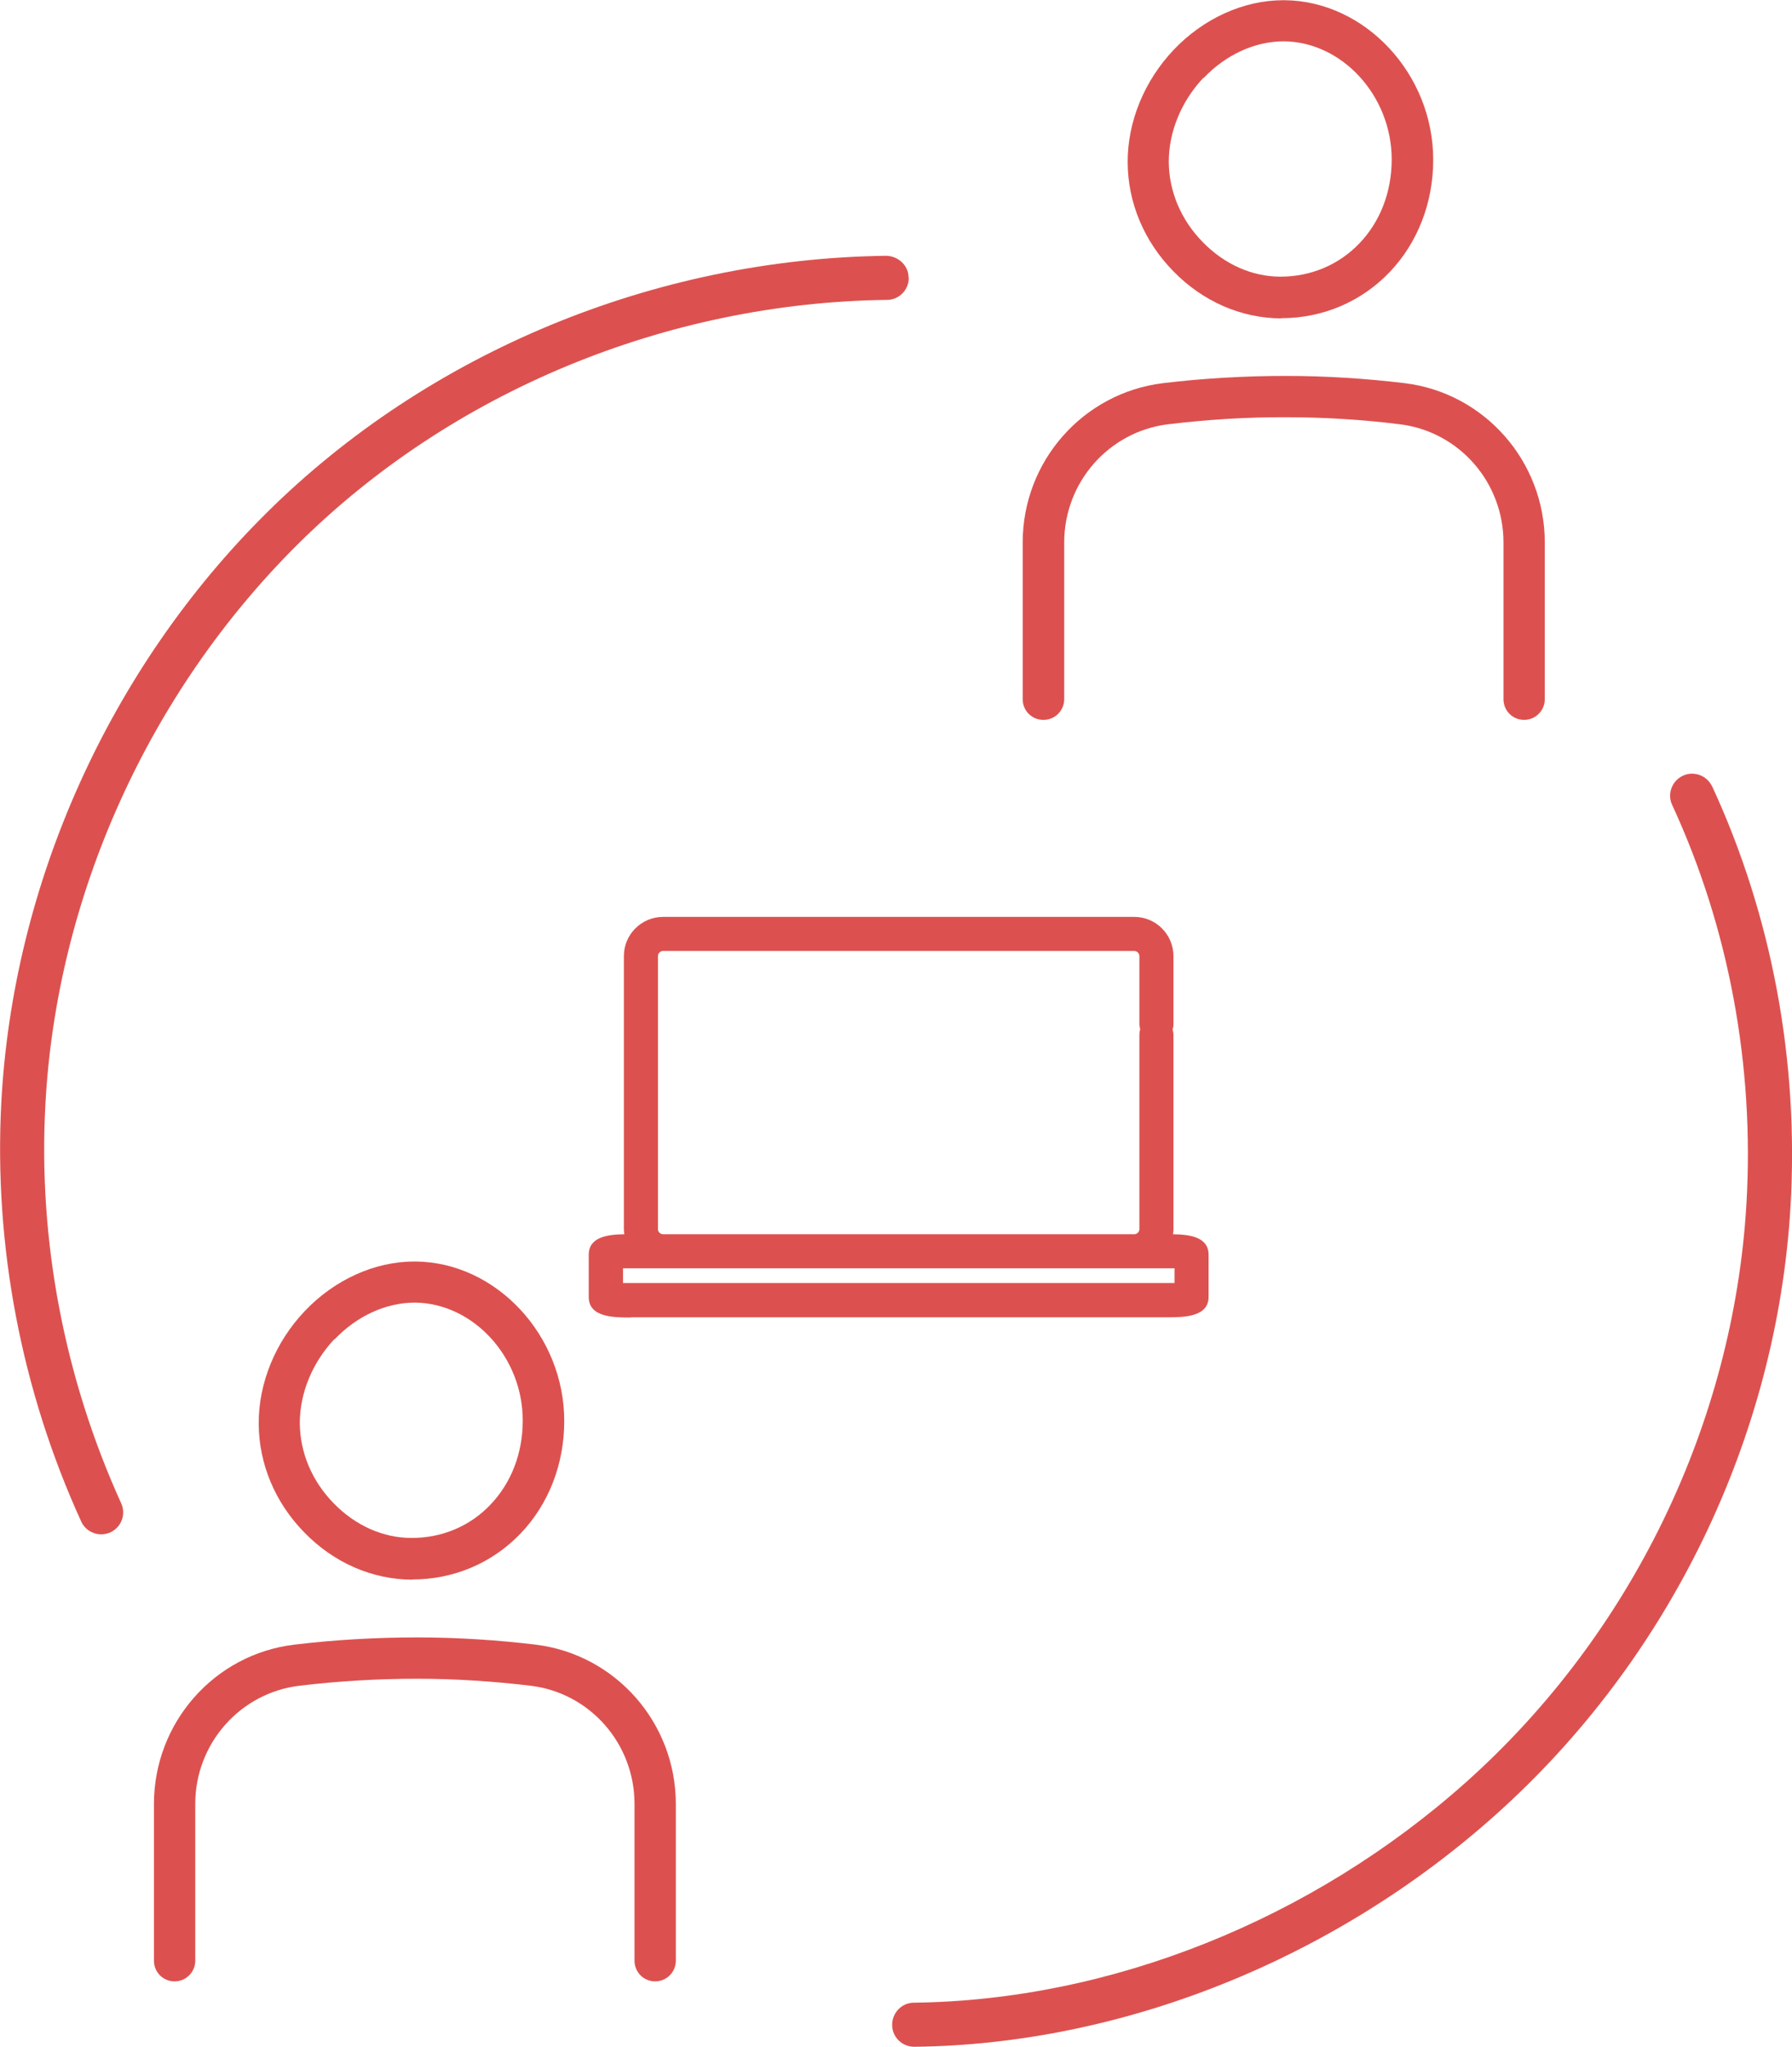 <?xml version="1.0" encoding="UTF-8"?><svg id="_レイヤー_2" xmlns="http://www.w3.org/2000/svg" viewBox="0 0 84.16 96.11"><defs><style>.cls-1{fill:#dc514f;stroke-width:0px;}</style></defs><g id="_レイヤー_1-2"><path class="cls-1" d="m60.17,14.94c1.95,0,3.76-.77,5.09-2.16,1.32-1.38,2.05-3.26,2.05-5.28,0-4.03-3.2-7.46-6.99-7.49,0,0-.05,0-.05,0-1.86,0-3.74.85-5.14,2.32-1.39,1.46-2.18,3.39-2.17,5.3.01,1.89.77,3.7,2.14,5.1,1.38,1.42,3.18,2.21,5.07,2.22Zm-3.64-11.28c1.04-1.09,2.4-1.72,3.77-1.72,2.75.03,5.06,2.57,5.06,5.55,0,1.52-.54,2.92-1.52,3.94-.96,1-2.27,1.56-3.7,1.56-1.35,0-2.65-.59-3.66-1.63-1.02-1.04-1.58-2.38-1.59-3.76,0-1.41.59-2.85,1.63-3.95Z"/><path class="cls-1" d="m49.01,33.8c.54,0,.97-.44.97-.97v-7.36c0-2.83,2.1-5.21,4.88-5.55,1.83-.22,3.7-.34,5.54-.33,1.78,0,3.57.11,5.34.33,2.78.34,4.87,2.72,4.87,5.55v7.36c0,.54.43.97.97.97s.97-.44.97-.97v-7.36c0-3.81-2.83-7.02-6.58-7.48-1.84-.22-3.72-.34-5.57-.34-1.92,0-3.87.11-5.78.34-3.76.46-6.59,3.67-6.59,7.48v7.36c0,.54.43.97.97.97Z"/><path class="cls-1" d="m19.36,74.16c1.95,0,3.76-.77,5.09-2.16,1.32-1.38,2.05-3.26,2.05-5.28,0-4.03-3.2-7.46-6.99-7.49h-.05c-1.86,0-3.74.85-5.14,2.32-1.39,1.46-2.18,3.39-2.17,5.3.01,1.89.77,3.7,2.14,5.1,1.38,1.42,3.18,2.21,5.07,2.22Zm-3.64-11.28c1.04-1.09,2.4-1.72,3.77-1.72,2.75.03,5.07,2.57,5.06,5.55,0,1.52-.54,2.92-1.52,3.94-.96,1.01-2.27,1.56-3.7,1.56-1.35,0-2.65-.59-3.66-1.63-1.02-1.04-1.58-2.38-1.59-3.76,0-1.41.59-2.85,1.63-3.95Z"/><path class="cls-1" d="m25.17,77.22c-1.84-.22-3.71-.34-5.57-.34-1.92,0-3.87.11-5.78.34-3.76.45-6.59,3.67-6.59,7.48v7.36c0,.54.43.97.97.97s.97-.44.97-.97v-7.36c0-2.83,2.1-5.21,4.88-5.55,1.83-.22,3.7-.33,5.54-.33,1.78,0,3.58.12,5.34.33,2.78.34,4.87,2.72,4.87,5.55v7.36c0,.54.43.97.97.97s.97-.44.97-.97v-7.36c0-3.81-2.83-7.02-6.58-7.48Z"/><path class="cls-1" d="m42.67,13.03c0-.57-.49-1.01-1.05-1.02-10.9.14-21.5,4.54-29.09,12.06C5.14,31.39.6,41.49.06,51.79c-.35,6.69.94,13.48,3.75,19.64.17.38.55.61.94.61.14,0,.29-.03.43-.09.52-.24.75-.85.51-1.37-2.66-5.86-3.9-12.32-3.56-18.68.51-9.78,4.84-19.39,11.87-26.36,7.21-7.15,17.29-11.33,27.66-11.46.57,0,1.03-.48,1.02-1.05Z"/><path class="cls-1" d="m80.41,36.93c-.24-.52-.86-.75-1.37-.51-.52.24-.75.86-.51,1.37,2.67,5.77,3.87,12.26,3.49,18.74-.61,10.31-5.4,20.2-13.15,27.13-7.25,6.48-16.71,10.26-25.95,10.37-.57,0-1.03.48-1.02,1.05,0,.57.47,1.02,1.04,1.02h.01c9.73-.11,19.68-4.08,27.3-10.9,8.15-7.29,13.2-17.69,13.84-28.55.4-6.83-.87-13.65-3.68-19.73Z"/><path class="cls-1" d="m29.64,61.85h25.14c.79,0,1.98,0,1.98-.96v-.49s0-.03,0-.04c0-.01,0-.03,0-.04v-1.41c0-.84-.91-.95-1.67-.96.01-.08.02-.16.02-.24v-9.12c0-.09-.02-.18-.04-.26.03-.08.04-.17.04-.26v-3.18c0-1.01-.82-1.84-1.84-1.84h-22.13c-1.01,0-1.84.82-1.84,1.84v12.82c0,.08.01.16.02.24-.76.01-1.67.12-1.67.96v1.99c0,.96,1.19.96,1.98.96Zm1.26-16.96c0-.13.11-.24.24-.24h22.13c.13,0,.24.11.24.24v3.18c0,.09.02.18.04.26-.03.08-.04.17-.04.26v9.12c0,.13-.11.24-.24.24h-22.13c-.13,0-.24-.11-.24-.24v-12.82Zm-1.64,14.66c.11,0,.24,0,.38,0h25.14c.14,0,.27,0,.38,0v.69c-.11,0-.24,0-.38,0h-25.14c-.14,0-.27,0-.38,0v-.69Z"/></g></svg>